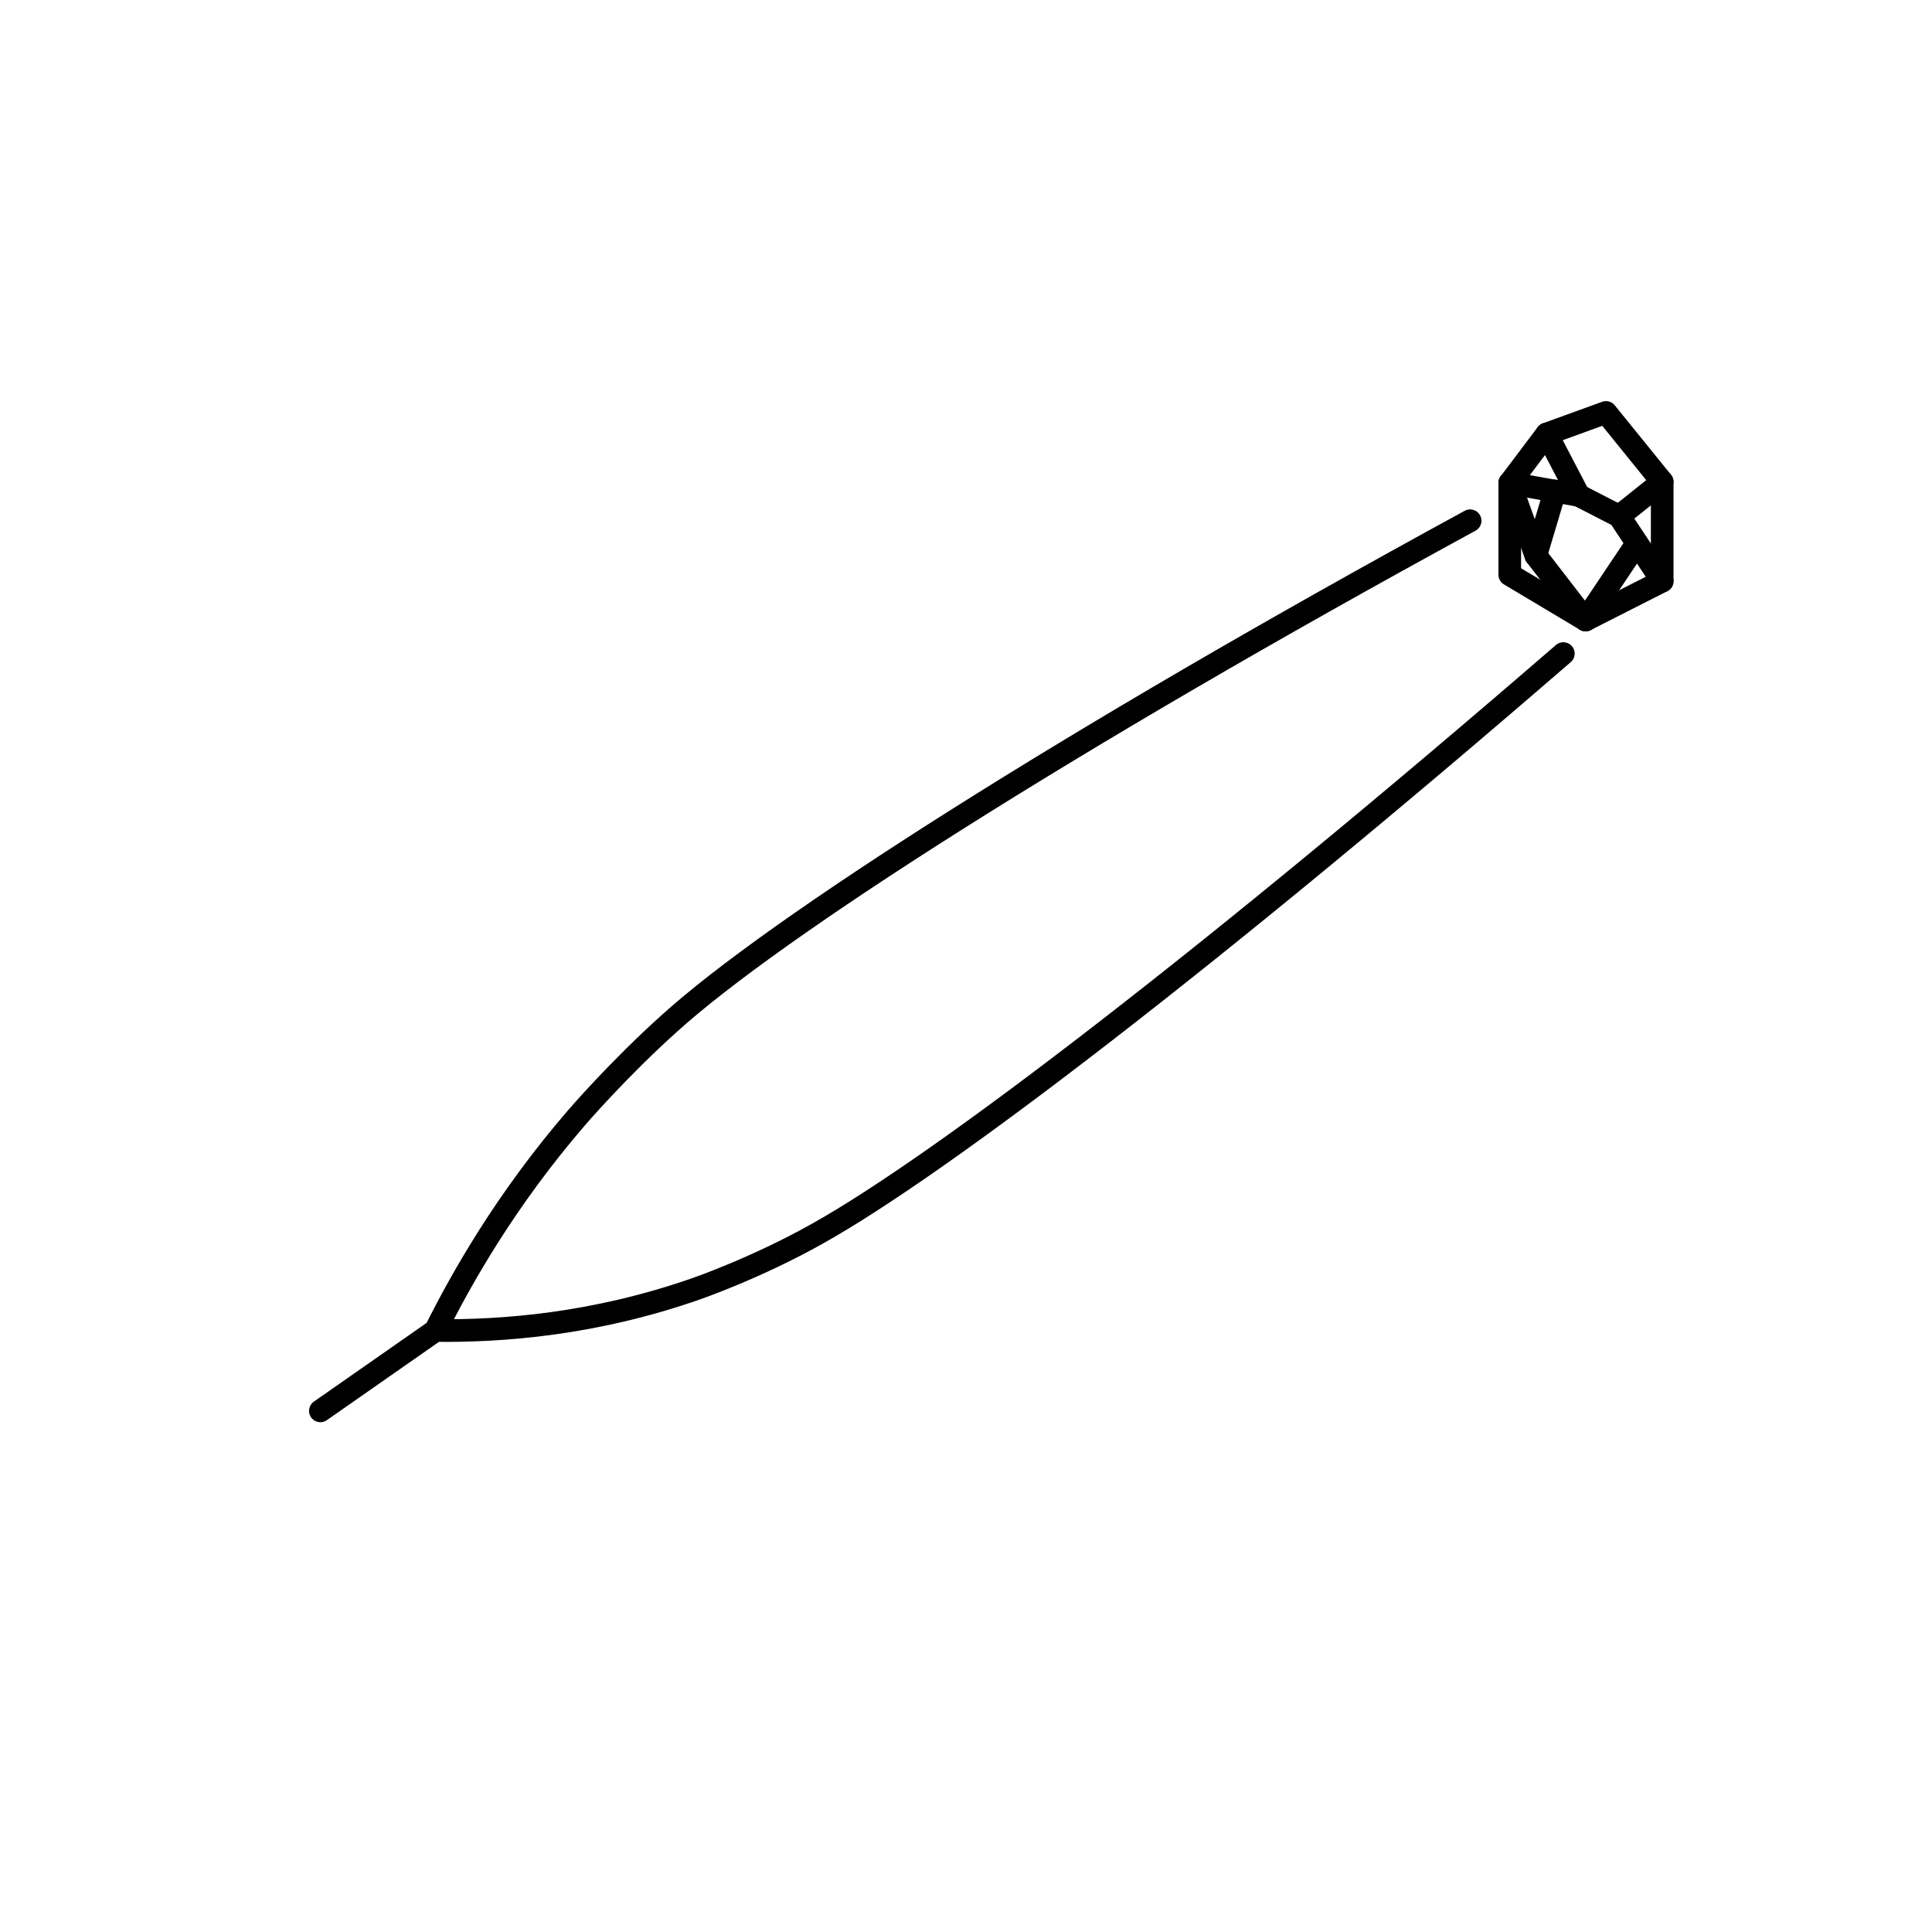 <?xml version="1.0" encoding="UTF-8"?>
<svg xmlns="http://www.w3.org/2000/svg" role="img" fill="none" stroke="currentColor" viewBox="0 0 512 512">
  <g stroke-linecap="round" stroke-linejoin="round" stroke-width="6">
    <path d="m414.3 173.2c-91.9 79.5-164.6 135.3-197.8 153.8-16 9-31.9 14.5-31.9 14.5-27.1 9.5-51.5 11.3-69.2 11.1-10.2 7.1-20.3 14.2-30.5 21.3 10.2-7.1 20.3-14.2 30.5-21.3 6.9-13.8 18.6-34.6 37.4-56.4 0 0 10.9-12.7 24.6-25 27.8-25.2 105.4-75 212.2-133.2"></path>
    <path d="m425.6 109.3-15.7 5.7-9.8 13v24.3l20.1 12 20.3-10.3v-26.3z"></path>
    <path d="m400.1 128 18.3 3.3 10.7 5.5 11.4 17.2"></path>
    <path d="m429.1 136.8 11.4-9.1"></path>
    <path d="m409.9 115 8.5 16.3"></path>
    <path d="m420.2 164.3-13.2-17.1-6.9-19.2"></path>
    <path d="m433.8 144-13.6 20.3"></path>
    <path d="m412.1 130.1-5.1 17.1"></path>
  </g>
</svg>
